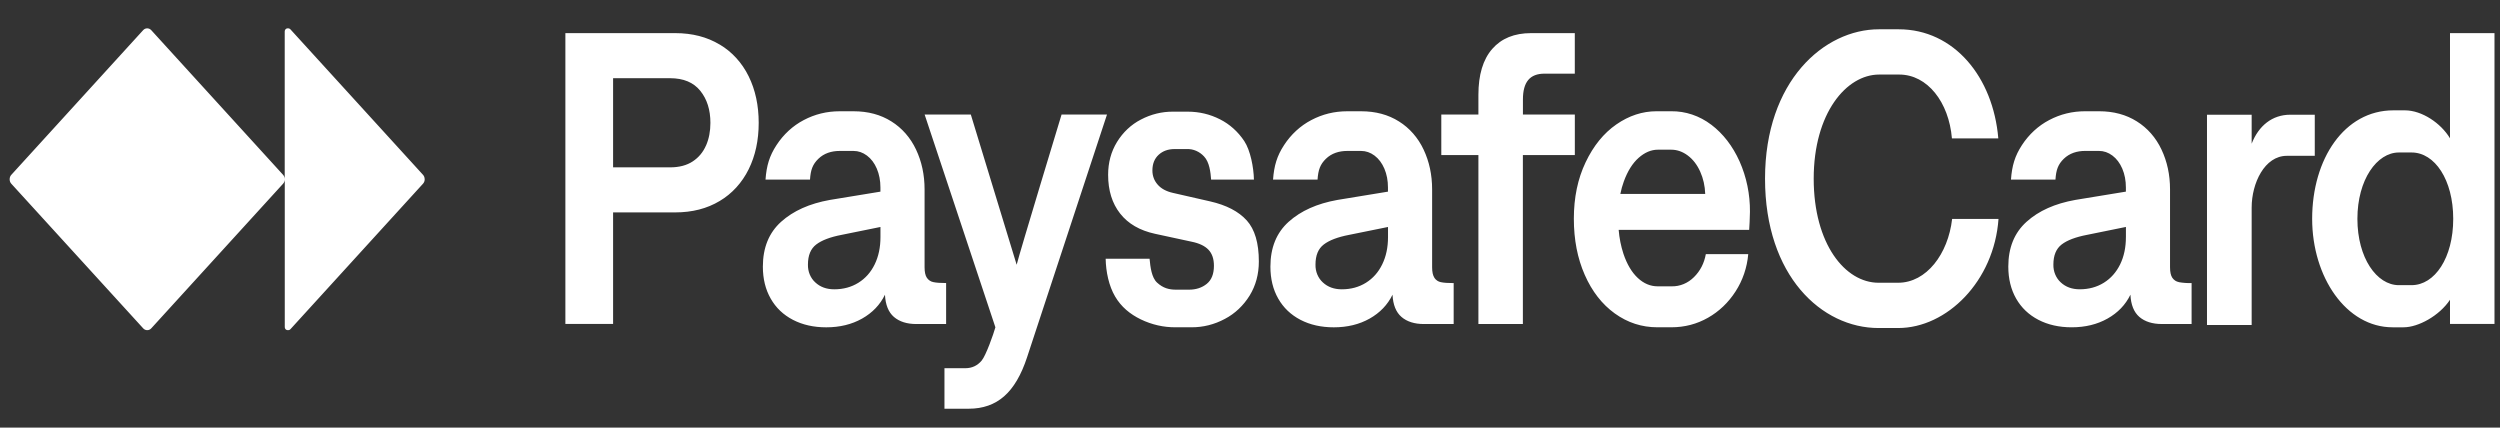 <svg width="152" height="26" viewBox="0 0 152 26" fill="none" xmlns="http://www.w3.org/2000/svg">
<rect x="0" y="0" width="152" height="26" fill="#333333" stroke="none"/>
<path d="M107.314 10.863C107.314 4.939 110.898 1.781 114.239 1.781H115.44C118.816 1.781 121.185 4.698 121.497 8.415H118.677C118.492 6.208 117.185 4.533 115.475 4.533H114.25C112.261 4.533 110.273 6.88 110.273 10.863C110.273 14.845 112.192 17.191 114.215 17.191H115.406C117.128 17.191 118.446 15.441 118.689 13.311H121.509C121.243 17.091 118.376 19.944 115.406 19.944H114.215C110.759 19.944 107.314 16.773 107.314 10.863ZM136.901 12.619V19.76H134.185V6.975H136.901V8.737C137.329 7.635 138.16 6.975 139.248 6.975H140.738V9.474H139.039C137.687 9.474 136.901 11.136 136.901 12.619ZM25.821 10.893V10.904C25.821 11.003 25.785 11.097 25.721 11.167L17.654 20.019C17.638 20.036 17.62 20.05 17.599 20.059C17.579 20.069 17.557 20.073 17.534 20.073H17.484C17.461 20.073 17.439 20.069 17.419 20.059C17.398 20.05 17.379 20.036 17.363 20.019C17.348 20.001 17.335 19.981 17.326 19.958C17.318 19.936 17.314 19.911 17.314 19.887V10.904C17.313 11.003 17.278 11.097 17.214 11.167L9.196 19.964C9.165 19.999 9.127 20.026 9.086 20.045C9.044 20.064 9 20.073 8.955 20.073H8.946C8.856 20.073 8.77 20.034 8.707 19.964L0.685 11.168C0.622 11.098 0.587 11.004 0.587 10.906V10.895C0.587 10.797 0.622 10.701 0.686 10.632L8.704 1.834C8.767 1.764 8.854 1.724 8.944 1.724H8.954C9.043 1.724 9.13 1.763 9.194 1.832L17.211 10.629C17.243 10.664 17.268 10.705 17.285 10.75C17.302 10.796 17.311 10.844 17.311 10.893V1.909C17.311 1.807 17.387 1.724 17.481 1.724H17.532C17.576 1.724 17.619 1.744 17.652 1.778L25.719 10.629C25.751 10.664 25.776 10.705 25.793 10.75C25.81 10.796 25.819 10.844 25.819 10.893H25.821ZM43.756 2.709C42.989 2.247 42.087 2.014 41.052 2.014H34.375V19.697H37.276V12.914H41.053C42.088 12.914 42.99 12.682 43.758 12.22C44.504 11.78 45.116 11.11 45.519 10.292C45.925 9.472 46.129 8.531 46.129 7.47C46.129 6.408 45.926 5.466 45.519 4.639C45.117 3.82 44.505 3.148 43.758 2.707L43.756 2.709ZM42.928 8.841C42.751 9.25 42.48 9.576 42.116 9.815C41.753 10.054 41.294 10.175 40.74 10.175H37.276V4.755H40.741C41.555 4.755 42.166 5.01 42.577 5.521C42.988 6.029 43.193 6.68 43.193 7.472C43.193 7.978 43.106 8.434 42.929 8.843V8.841H42.928ZM67.305 6.965L62.447 21.718C62.094 22.797 61.629 23.588 61.053 24.093C60.478 24.598 59.761 24.85 58.902 24.85H57.423V22.387H58.694C59.092 22.387 59.423 22.234 59.683 21.927C59.944 21.62 60.404 20.316 60.52 19.9L56.218 6.965H59.026L61.813 16.097C61.996 15.348 64.543 6.965 64.543 6.965H67.305ZM75.802 13.401C76.292 13.944 76.538 14.775 76.538 15.896C76.538 16.671 76.351 17.361 75.98 17.967C75.602 18.578 75.084 19.069 74.476 19.387C73.839 19.731 73.137 19.906 72.427 19.899H71.483C70.752 19.906 70.028 19.741 69.36 19.418C68.703 19.099 68.169 18.656 67.8 18.03C67.418 17.383 67.239 16.523 67.224 15.73H69.894C69.94 16.244 70.022 16.88 70.349 17.182C70.717 17.522 71.085 17.612 71.505 17.612H72.289C72.719 17.612 73.079 17.494 73.37 17.259C73.662 17.023 73.807 16.655 73.807 16.16C73.807 15.738 73.696 15.413 73.472 15.181C73.251 14.95 72.908 14.788 72.449 14.695L70.227 14.215C69.299 14.014 68.59 13.603 68.104 12.984C67.617 12.365 67.374 11.579 67.374 10.629C67.374 9.888 67.553 9.223 67.914 8.633C68.276 8.043 68.777 7.572 69.365 7.27C69.975 6.948 70.645 6.784 71.322 6.789H72.208C72.915 6.789 73.57 6.946 74.178 7.256C74.764 7.551 75.271 8.006 75.651 8.577C76.026 9.144 76.223 10.179 76.239 10.92H73.636C73.605 10.482 73.536 9.859 73.206 9.512C73.069 9.363 72.905 9.247 72.726 9.17C72.547 9.092 72.355 9.056 72.162 9.063H71.415C71.023 9.063 70.701 9.178 70.447 9.41C70.194 9.642 70.066 9.959 70.066 10.365C70.066 10.692 70.172 10.978 70.384 11.222C70.594 11.467 70.903 11.634 71.31 11.727L73.579 12.245C74.568 12.471 75.309 12.857 75.8 13.4L75.802 13.401ZM87.212 16.888C87.119 16.75 87.073 16.537 87.073 16.25V11.512C87.073 10.629 86.899 9.822 86.555 9.094C86.218 8.376 85.698 7.782 85.058 7.384C84.404 6.971 83.638 6.765 82.755 6.765H81.915C81.132 6.765 80.404 6.943 79.728 7.3C79.067 7.645 78.496 8.169 78.071 8.822C77.64 9.479 77.463 10.077 77.401 10.92H80.107C80.146 10.329 80.268 9.993 80.614 9.656C80.958 9.321 81.408 9.177 81.915 9.177H82.754C83.046 9.177 83.318 9.271 83.572 9.46C83.825 9.651 84.025 9.916 84.17 10.255C84.316 10.598 84.388 10.979 84.388 11.399V11.652L81.315 12.156C80.08 12.377 79.091 12.818 78.351 13.484C77.61 14.15 77.241 15.059 77.241 16.212C77.241 16.953 77.399 17.602 77.718 18.158C78.035 18.714 78.488 19.144 79.07 19.446C79.653 19.749 80.329 19.901 81.097 19.901C81.917 19.901 82.643 19.725 83.272 19.372C83.901 19.017 84.365 18.534 84.665 17.919C84.695 18.534 84.878 18.984 85.212 19.271C85.546 19.557 86 19.701 86.576 19.701H88.383V17.212C88.038 17.212 87.779 17.194 87.607 17.156C87.448 17.128 87.305 17.032 87.209 16.89L87.212 16.888ZM84.391 14.418C84.391 15.042 84.274 15.594 84.039 16.074C83.805 16.555 83.475 16.926 83.05 17.191C82.623 17.456 82.135 17.59 81.582 17.59C81.113 17.59 80.731 17.451 80.43 17.172C80.285 17.041 80.169 16.874 80.091 16.686C80.013 16.497 79.976 16.291 79.982 16.084C79.982 15.53 80.148 15.123 80.483 14.867C80.817 14.609 81.332 14.413 82.03 14.279L84.391 13.8V14.418ZM57.527 17.209C57.182 17.209 56.923 17.191 56.751 17.153C56.592 17.125 56.449 17.03 56.353 16.888C56.26 16.75 56.214 16.537 56.214 16.25V11.512C56.214 10.629 56.04 9.822 55.696 9.094C55.359 8.376 54.839 7.782 54.199 7.384C53.546 6.971 52.779 6.765 51.896 6.765H51.056C50.273 6.765 49.544 6.943 48.869 7.3C48.208 7.645 47.637 8.169 47.212 8.822C46.781 9.479 46.604 10.077 46.543 10.92H49.248C49.286 10.329 49.409 9.993 49.755 9.656C50.099 9.321 50.549 9.177 51.056 9.177H51.895C52.187 9.177 52.459 9.271 52.712 9.46C52.966 9.651 53.166 9.916 53.311 10.255C53.456 10.598 53.53 10.979 53.53 11.399V11.652L50.456 12.156C49.221 12.377 48.232 12.818 47.492 13.484C46.752 14.15 46.382 15.059 46.382 16.212C46.382 16.953 46.541 17.602 46.86 18.158C47.176 18.714 47.629 19.144 48.211 19.446C48.795 19.749 49.47 19.901 50.238 19.901C51.058 19.901 51.784 19.725 52.413 19.372C53.041 19.017 53.506 18.534 53.806 17.919C53.836 18.534 54.019 18.984 54.352 19.271C54.687 19.557 55.141 19.701 55.717 19.701H57.524V17.212L57.527 17.21V17.209ZM53.532 14.418C53.532 15.042 53.415 15.594 53.181 16.074C52.946 16.555 52.617 16.926 52.191 17.191C51.765 17.456 51.275 17.59 50.723 17.59C50.254 17.59 49.872 17.451 49.572 17.172C49.426 17.041 49.31 16.874 49.232 16.686C49.154 16.497 49.117 16.291 49.123 16.084C49.123 15.53 49.289 15.123 49.624 14.867C49.959 14.609 50.473 14.413 51.172 14.279L53.532 13.8V14.418ZM95.747 9.429H92.591V19.699H89.887V9.429H87.631V6.965H89.887V5.766C89.887 4.545 90.167 3.615 90.728 2.974C91.288 2.334 92.074 2.014 93.089 2.014H95.748V4.478H93.906C93.462 4.478 93.132 4.606 92.917 4.863C92.702 5.12 92.594 5.513 92.594 6.044V6.965H95.75V9.429H95.747ZM104.046 7.584C103.33 7.039 102.478 6.753 101.606 6.764H100.72C99.859 6.764 99.045 7.031 98.274 7.565C97.502 8.101 96.878 8.87 96.404 9.87C95.927 10.872 95.69 12.014 95.69 13.294C95.69 14.574 95.91 15.705 96.352 16.71C96.794 17.717 97.405 18.5 98.182 19.06C98.962 19.62 99.823 19.899 100.767 19.899H101.619C102.425 19.899 103.167 19.705 103.847 19.318C104.514 18.942 105.089 18.394 105.521 17.72C105.955 17.052 106.222 16.269 106.293 15.452H103.714C103.614 16.008 103.373 16.473 102.995 16.847C102.626 17.217 102.142 17.418 101.642 17.409H100.79C100.345 17.409 99.941 17.24 99.575 16.898C99.211 16.557 98.921 16.069 98.706 15.433C98.552 14.963 98.455 14.473 98.415 13.975H106.35C106.359 13.886 106.397 13.17 106.397 12.876C106.406 11.813 106.189 10.761 105.763 9.806C105.341 8.873 104.768 8.131 104.047 7.583L104.046 7.584ZM98.517 11.791C98.57 11.524 98.641 11.271 98.728 11.033C98.958 10.401 99.26 9.922 99.632 9.593C100.004 9.265 100.394 9.101 100.8 9.101H101.606C101.967 9.101 102.304 9.22 102.619 9.456C102.933 9.691 103.185 10.017 103.372 10.435C103.56 10.852 103.661 11.306 103.677 11.793L98.517 11.791ZM132.474 17.151C132.315 17.124 132.172 17.029 132.076 16.887C131.983 16.749 131.938 16.536 131.938 16.249V11.511C131.938 10.628 131.764 9.821 131.419 9.093C131.083 8.375 130.563 7.781 129.923 7.383C129.27 6.97 128.503 6.764 127.62 6.764H126.78C125.997 6.764 125.267 6.942 124.592 7.299C123.931 7.644 123.361 8.168 122.935 8.821C122.505 9.478 122.328 10.076 122.267 10.918H124.972C125.01 10.328 125.132 9.992 125.478 9.655C125.824 9.32 126.272 9.176 126.778 9.176H127.618C127.91 9.176 128.183 9.27 128.436 9.459C128.689 9.65 128.889 9.914 129.035 10.254C129.181 10.596 129.254 10.978 129.254 11.398V11.651L126.179 12.155C124.944 12.376 123.955 12.816 123.216 13.483C122.475 14.149 122.105 15.057 122.105 16.21C122.105 16.951 122.265 17.601 122.582 18.157C122.901 18.713 123.352 19.142 123.935 19.445C124.518 19.748 125.194 19.9 125.961 19.9C126.782 19.9 127.508 19.724 128.137 19.37C128.766 19.016 129.231 18.533 129.53 17.917C129.56 18.533 129.742 18.983 130.076 19.271C130.411 19.556 130.865 19.7 131.44 19.7H133.249V17.211C132.988 17.218 132.728 17.2 132.471 17.155L132.474 17.151ZM129.255 14.417C129.255 15.041 129.139 15.592 128.905 16.073C128.669 16.553 128.34 16.925 127.915 17.19C127.488 17.455 126.999 17.589 126.447 17.589C125.979 17.589 125.595 17.45 125.295 17.17C125.15 17.039 125.034 16.872 124.956 16.684C124.878 16.496 124.841 16.29 124.846 16.084C124.846 15.527 125.014 15.123 125.348 14.865C125.681 14.608 126.197 14.412 126.897 14.278L129.256 13.798V14.417H129.255ZM145.85 17.337H146.625C148.035 17.337 149.156 15.676 149.156 13.305C149.156 10.933 148.035 9.271 146.625 9.271H145.85C144.521 9.271 143.33 10.921 143.33 13.305C143.33 15.689 144.51 17.338 145.85 17.338V17.337ZM140.579 13.305C140.579 9.652 142.544 6.709 145.514 6.709H146.22C147.249 6.709 148.405 7.484 148.96 8.409V2.014H151.665V19.697H148.96V18.226C148.312 19.202 147.029 19.9 146.139 19.9H145.469C142.648 19.9 140.579 16.843 140.579 13.304V13.305Z" fill="white"/>
</svg>
